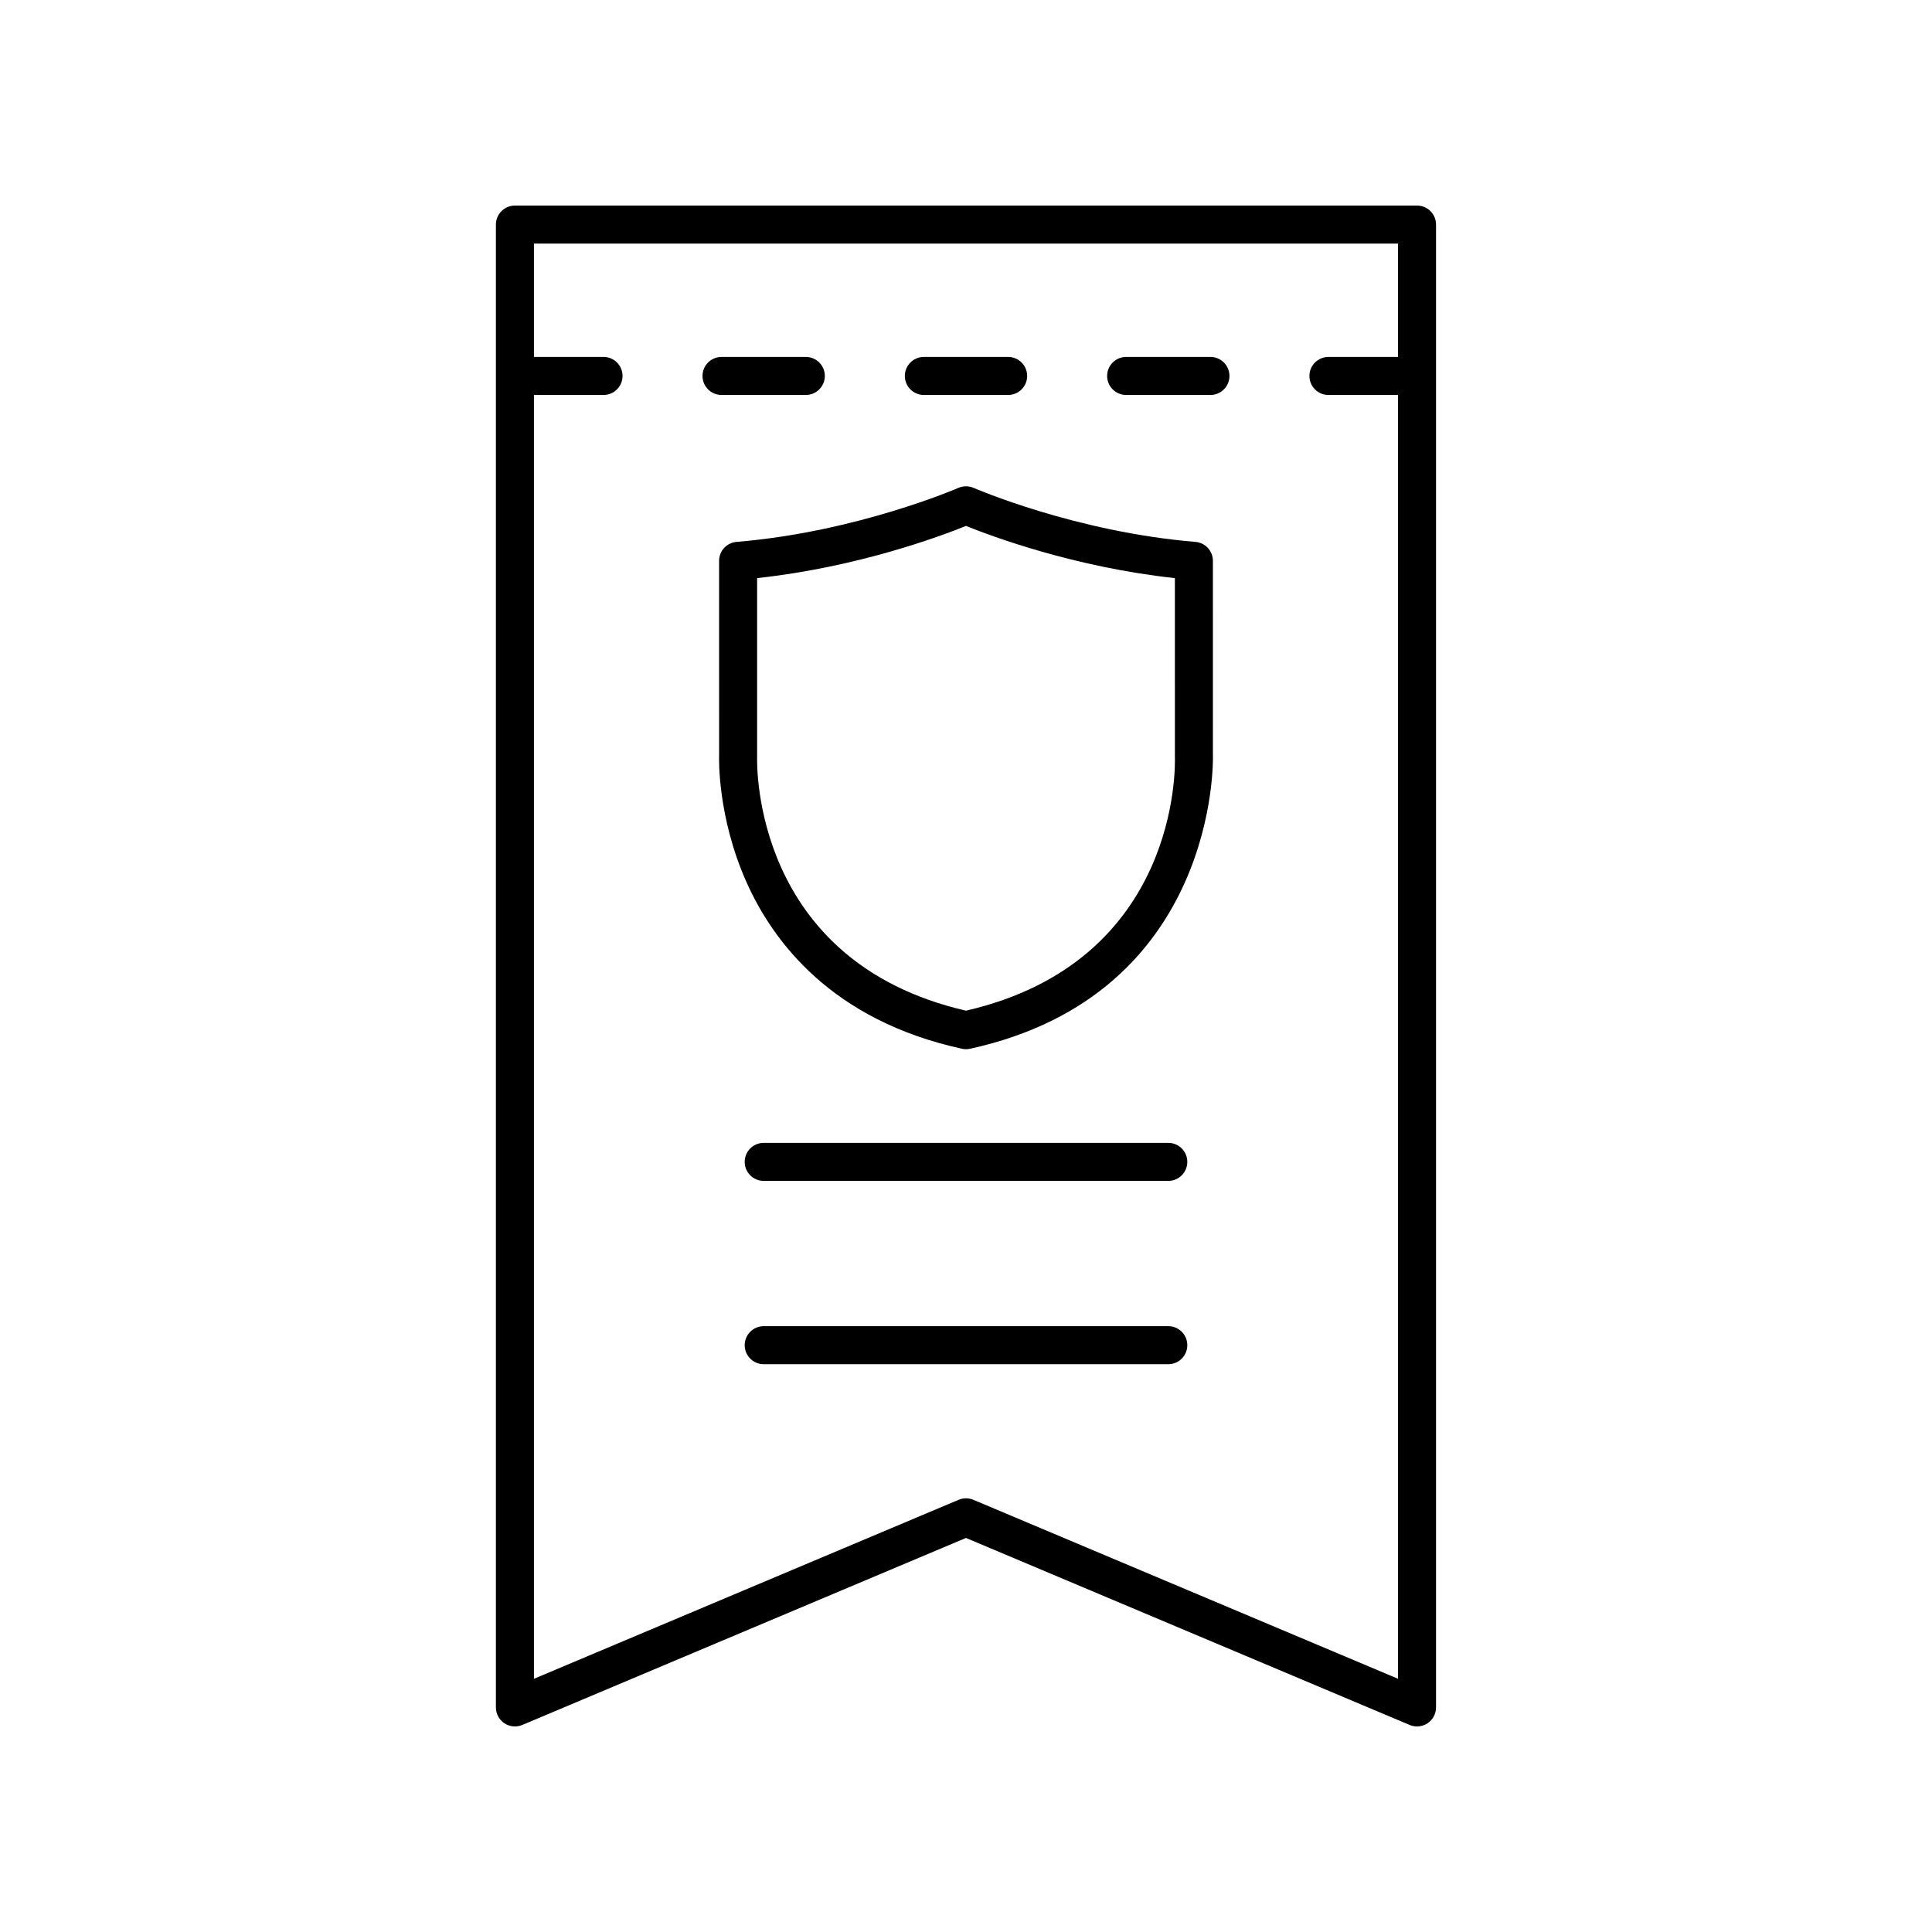 <?xml version="1.0" encoding="UTF-8"?>
<!-- Uploaded to: ICON Repo, www.iconrepo.com, Generator: ICON Repo Mixer Tools -->
<svg fill="#000000" width="800px" height="800px" version="1.1" viewBox="144 144 512 512" xmlns="http://www.w3.org/2000/svg">
 <g>
  <path d="m280.46 198.48c-2.781 0-5.039 2.254-5.039 5.039v392.97c0 1.688 0.848 3.262 2.25 4.195 1.406 0.934 3.188 1.094 4.742 0.449l117.58-49.562 117.58 49.559c0.625 0.262 1.293 0.395 1.953 0.395 0.977 0 1.949-0.285 2.789-0.84 1.402-0.938 2.25-2.512 2.25-4.199v-392.97c0-2.785-2.254-5.039-5.039-5.039zm121.49 342.98c-0.625-0.258-1.289-0.391-1.953-0.391-0.668 0-1.332 0.133-1.957 0.395l-112.54 47.434v-340.23h18.441c2.781 0 5.039-2.254 5.039-5.039s-2.254-5.039-5.039-5.039h-18.441v-30.039h228.99v30.043h-18.441c-2.781 0-5.039 2.254-5.039 5.039 0 2.785 2.254 5.039 5.039 5.039h18.441v340.22z"/>
  <path d="m357.55 248.67c2.781 0 5.039-2.254 5.039-5.039s-2.254-5.039-5.039-5.039h-22.34c-2.781 0-5.039 2.254-5.039 5.039s2.254 5.039 5.039 5.039z"/>
  <path d="m388.83 248.67h22.336c2.781 0 5.039-2.254 5.039-5.039s-2.254-5.039-5.039-5.039h-22.336c-2.781 0-5.039 2.254-5.039 5.039 0.004 2.785 2.258 5.039 5.039 5.039z"/>
  <path d="m464.78 238.59h-22.34c-2.781 0-5.039 2.254-5.039 5.039 0 2.785 2.254 5.039 5.039 5.039h22.34c2.781 0 5.039-2.254 5.039-5.039 0-2.785-2.258-5.039-5.039-5.039z"/>
  <path d="m465.43 292.63c0-2.621-2.012-4.809-4.621-5.023-31.836-2.633-58.52-14.195-58.785-14.312-1.289-0.562-2.762-0.562-4.051 0-0.266 0.117-26.949 11.68-58.785 14.312-2.613 0.215-4.621 2.402-4.621 5.023l0.004 51.617c-0.023 0.648-0.48 16.082 7.188 33.383 7.121 16.059 22.812 36.781 57.164 44.301 0.352 0.074 0.715 0.117 1.078 0.117s0.723-0.039 1.078-0.117c65.855-14.414 64.375-77.051 64.355-77.5zm-65.43 119.21c-56.422-13.004-55.43-65.023-55.355-67.414v-47.219c26.727-2.898 48.707-11.141 55.355-13.836 6.648 2.695 28.629 10.938 55.355 13.84l0.004 47.398c0.078 2.219 1.277 54.18-55.359 67.23z"/>
  <path d="m453.61 446.87h-107.22c-2.781 0-5.039 2.254-5.039 5.039s2.254 5.039 5.039 5.039h107.22c2.781 0 5.039-2.254 5.039-5.039s-2.258-5.039-5.039-5.039z"/>
  <path d="m453.61 495.45h-107.22c-2.781 0-5.039 2.254-5.039 5.039 0 2.785 2.254 5.039 5.039 5.039h107.22c2.781 0 5.039-2.254 5.039-5.039 0-2.785-2.258-5.039-5.039-5.039z"/>
 </g>
</svg>